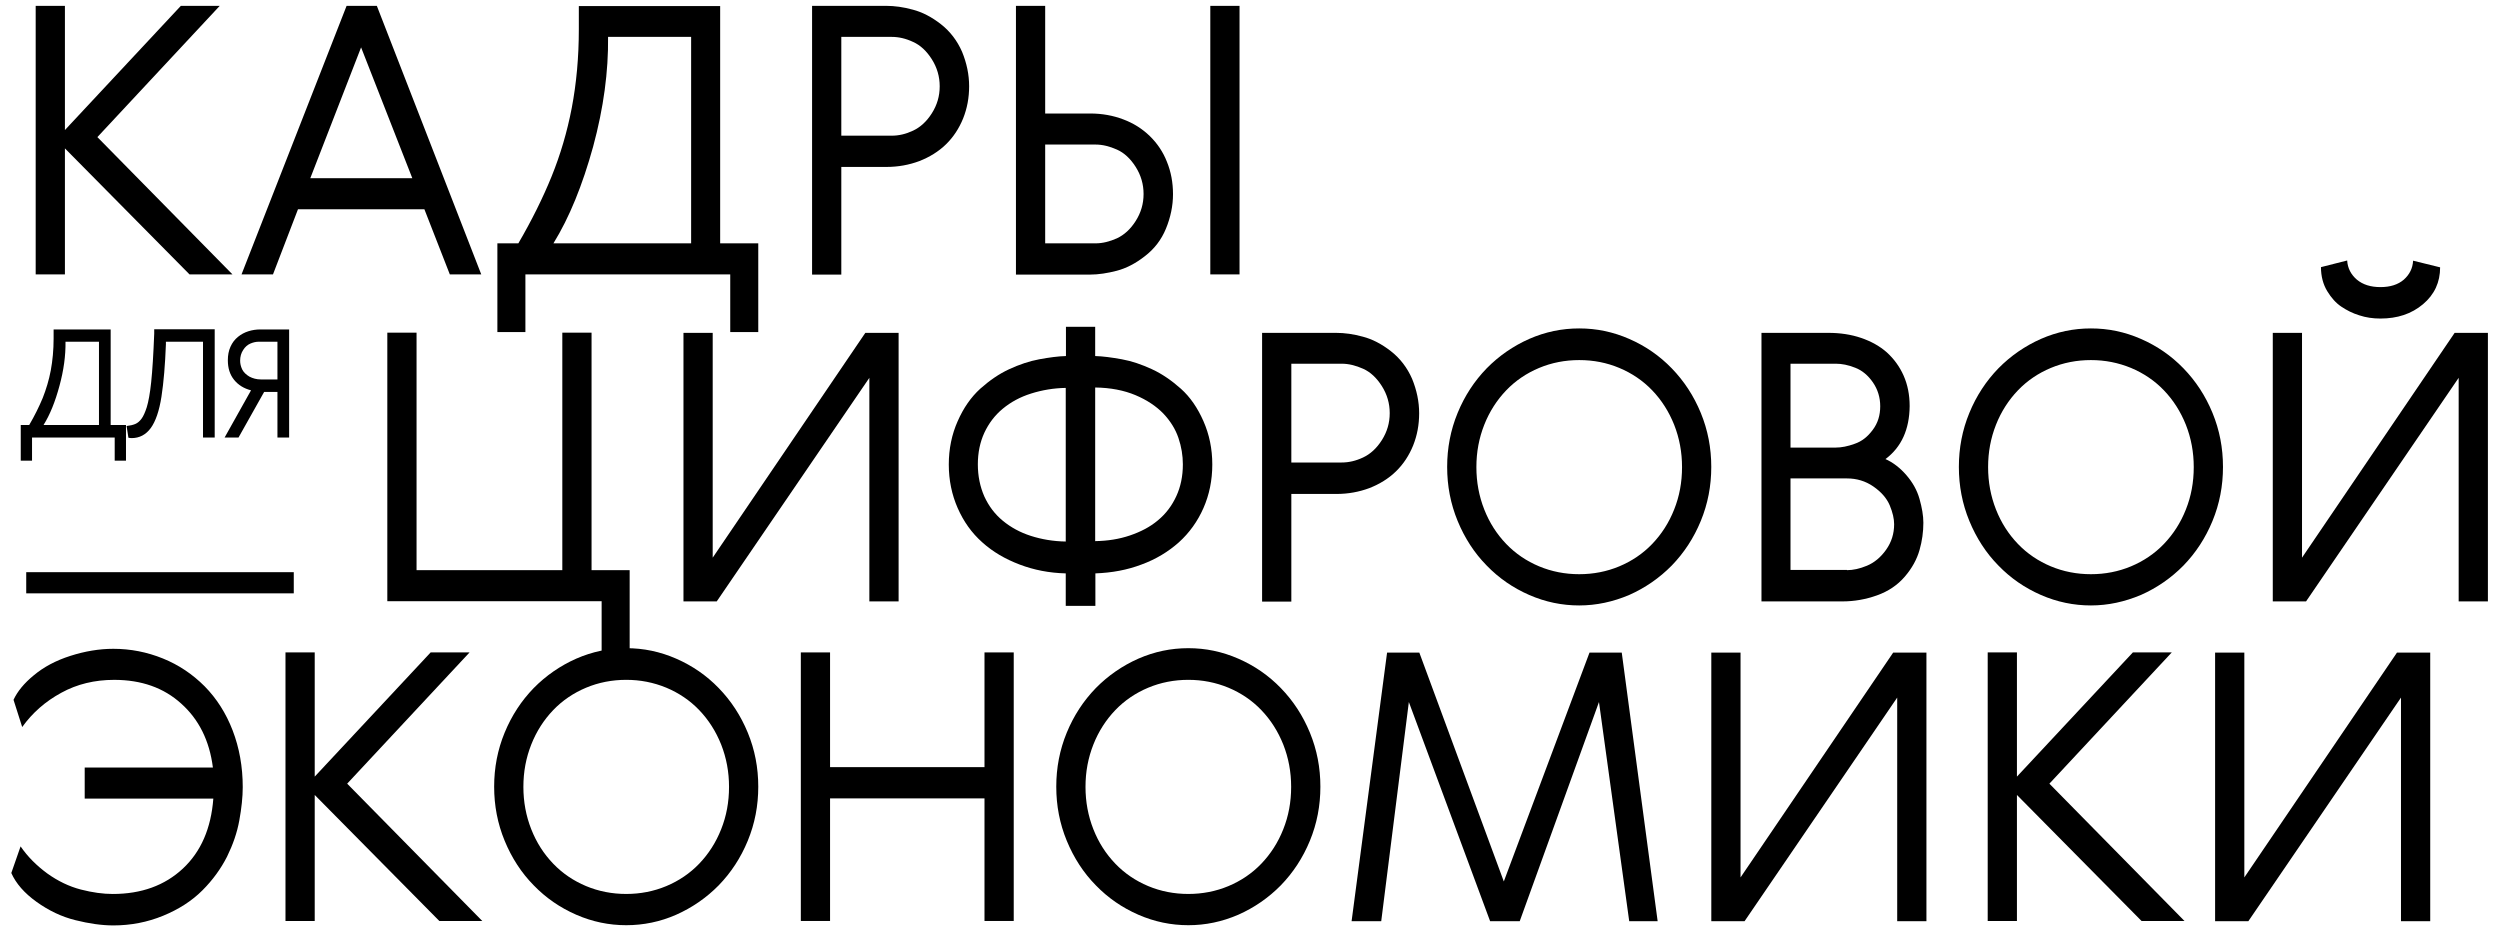 <svg width="124" height="46" viewBox="0 0 124 46" fill="none" xmlns="http://www.w3.org/2000/svg">
    <path d="M1.77 13.61V0.29H3.22V6.45L8.97 0.29H10.899L4.83 6.8L11.53 13.61H9.4L3.22 7.36V13.61H1.77Z"
          fill="black"/>
    <path d="M18.691 0.29L23.87 13.61H22.311L21.05 10.38H14.78L13.54 13.61H11.98L17.191 0.29H18.691ZM17.91 2.35L15.39 8.84H20.451L17.91 2.35Z"
          fill="black"/>
    <path d="M35.72 0.29V12.07H37.61V16.47H36.22V13.61H26.06V16.47H24.67V12.07H25.71C26.38 10.92 26.93 9.81 27.36 8.75C27.79 7.69 28.13 6.55 28.36 5.35C28.59 4.14 28.71 2.84 28.71 1.45V0.3H35.72V0.29ZM27.45 12.07H34.28V1.83H30.16C30.18 3.54 29.94 5.35 29.42 7.27C28.89 9.19 28.24 10.79 27.45 12.07Z"
          fill="black"/>
    <path d="M40.279 0.29H43.949C44.369 0.29 44.809 0.35 45.279 0.48C45.739 0.6 46.209 0.84 46.669 1.2C47.129 1.56 47.479 2.02 47.719 2.57C47.949 3.13 48.069 3.7 48.069 4.28C48.069 4.85 47.969 5.38 47.769 5.88C47.569 6.37 47.289 6.8 46.919 7.16C46.549 7.52 46.109 7.79 45.599 7.99C45.089 8.18 44.549 8.28 43.969 8.28H41.729V13.62H40.279V0.29ZM44.229 1.83H41.729V6.73H44.229C44.579 6.73 44.929 6.65 45.289 6.48C45.649 6.31 45.959 6.03 46.219 5.62C46.479 5.21 46.609 4.77 46.609 4.28C46.609 3.8 46.479 3.35 46.219 2.94C45.959 2.53 45.649 2.24 45.289 2.08C44.929 1.91 44.579 1.83 44.229 1.83Z"
          fill="black"/>
    <path d="M50.391 0.29H51.841V5.63H54.081C54.661 5.63 55.211 5.73 55.711 5.92C56.221 6.11 56.661 6.39 57.031 6.75C57.401 7.11 57.691 7.54 57.881 8.03C58.081 8.52 58.181 9.06 58.181 9.63C58.181 10.21 58.061 10.78 57.831 11.34C57.601 11.9 57.251 12.35 56.781 12.71C56.321 13.07 55.851 13.31 55.391 13.43C54.931 13.55 54.481 13.62 54.061 13.62H50.391V0.29ZM55.401 11.82C55.761 11.65 56.071 11.37 56.331 10.96C56.591 10.55 56.721 10.11 56.721 9.62C56.721 9.14 56.591 8.69 56.331 8.28C56.071 7.87 55.761 7.58 55.401 7.42C55.041 7.26 54.691 7.17 54.341 7.17H51.841V12.07H54.341C54.691 12.07 55.041 11.98 55.401 11.82ZM61.481 13.61V0.29H60.031V13.61H61.481Z"
          fill="black"/>
    <path d="M5.489 16.33V21.08H6.249V22.85H5.689V21.7H1.589V22.85H1.029V21.08H1.449C1.719 20.62 1.939 20.17 2.119 19.74C2.289 19.31 2.429 18.85 2.519 18.37C2.609 17.88 2.659 17.36 2.659 16.8V16.34H5.489V16.33ZM2.159 21.08H4.909V16.95H3.249C3.259 17.64 3.159 18.37 2.949 19.14C2.739 19.92 2.479 20.57 2.159 21.08Z"
          fill="black"/>
    <path d="M7.649 16.33H10.649V21.7H10.069V16.95H8.229V17.08C8.189 18.1 8.119 18.96 8.009 19.67C7.899 20.38 7.719 20.9 7.479 21.23C7.239 21.56 6.919 21.73 6.529 21.73C6.469 21.73 6.409 21.72 6.369 21.71L6.279 21.13C6.449 21.11 6.589 21.08 6.709 21.03C6.829 20.98 6.929 20.89 7.019 20.77C7.109 20.65 7.199 20.45 7.279 20.2C7.359 19.94 7.439 19.53 7.499 18.95C7.559 18.38 7.609 17.58 7.649 16.55V16.33Z"
          fill="black"/>
    <path d="M14.341 16.33V21.7H13.761V19.44H13.101L11.831 21.7H11.141L12.451 19.36C12.101 19.27 11.821 19.1 11.611 18.84C11.401 18.58 11.301 18.26 11.301 17.87C11.301 17.62 11.341 17.4 11.431 17.2C11.521 17 11.641 16.84 11.801 16.71C11.961 16.58 12.131 16.49 12.321 16.43C12.511 16.37 12.711 16.34 12.921 16.34H14.341V16.33ZM13.761 16.95H12.821C12.701 16.95 12.561 16.98 12.421 17.04C12.281 17.1 12.151 17.21 12.061 17.36C11.961 17.51 11.911 17.69 11.911 17.89C11.911 18.03 11.941 18.17 12.011 18.32C12.081 18.46 12.201 18.58 12.371 18.68C12.541 18.77 12.731 18.82 12.931 18.82H13.761V16.95Z"
          fill="black"/>
    <path d="M14.571 28.38H1.301V29.43H14.571V28.38Z" fill="black"/>
    <path d="M19.211 29.82V16.5H20.661V28.28H27.891V16.5H29.341V28.28H31.231V32.68H29.841V29.82H19.211Z"
          fill="black"/>
    <path d="M44.571 16.51V29.83H43.12V18.74L35.55 29.83H33.9V16.51H35.35V27.66L42.92 16.51H44.571Z"
          fill="black"/>
    <path d="M54.31 30.05H52.861V28.44C52.041 28.42 51.281 28.27 50.571 28C49.861 27.73 49.241 27.37 48.721 26.9C48.191 26.43 47.791 25.86 47.501 25.2C47.211 24.54 47.06 23.82 47.06 23.04C47.06 22.26 47.211 21.54 47.501 20.89C47.791 20.23 48.161 19.7 48.621 19.28C49.081 18.87 49.56 18.54 50.06 18.31C50.56 18.08 51.061 17.91 51.551 17.82C52.041 17.73 52.481 17.67 52.871 17.66V16.21H54.321V17.66C54.7 17.67 55.141 17.73 55.641 17.82C56.141 17.91 56.63 18.08 57.13 18.31C57.63 18.54 58.111 18.87 58.571 19.28C59.031 19.69 59.401 20.23 59.691 20.89C59.981 21.55 60.13 22.26 60.13 23.04C60.13 23.82 59.981 24.54 59.691 25.2C59.401 25.86 58.991 26.43 58.471 26.9C57.941 27.37 57.331 27.74 56.621 28C55.911 28.27 55.151 28.41 54.331 28.44V30.05H54.31ZM48.501 23.03C48.501 23.61 48.611 24.14 48.821 24.62C49.041 25.1 49.34 25.5 49.74 25.83C50.141 26.16 50.6 26.41 51.13 26.58C51.66 26.75 52.24 26.85 52.861 26.86V19.24C52.251 19.25 51.681 19.35 51.141 19.52C50.6 19.69 50.141 19.94 49.74 20.27C49.34 20.6 49.041 21 48.821 21.47C48.611 21.93 48.501 22.45 48.501 23.03ZM58.67 23.03C58.67 22.6 58.6 22.16 58.45 21.72C58.3 21.28 58.05 20.88 57.7 20.51C57.35 20.15 56.891 19.84 56.321 19.6C55.751 19.36 55.081 19.23 54.321 19.22V26.84C54.941 26.83 55.511 26.74 56.041 26.56C56.571 26.38 57.041 26.14 57.431 25.81C57.831 25.48 58.13 25.08 58.35 24.6C58.56 24.14 58.67 23.62 58.67 23.03Z"
          fill="black"/>
    <path d="M62.6 16.51H66.27C66.69 16.51 67.13 16.57 67.6 16.7C68.06 16.82 68.53 17.06 68.99 17.42C69.45 17.78 69.8 18.24 70.04 18.79C70.27 19.35 70.39 19.92 70.39 20.5C70.39 21.07 70.29 21.6 70.09 22.1C69.89 22.59 69.61 23.02 69.24 23.38C68.87 23.74 68.43 24.01 67.92 24.21C67.41 24.4 66.87 24.5 66.29 24.5H64.05V29.84H62.6V16.51ZM66.55 18.04H64.05V22.94H66.55C66.9 22.94 67.25 22.86 67.61 22.69C67.97 22.52 68.28 22.24 68.54 21.83C68.8 21.42 68.93 20.98 68.93 20.49C68.93 20.01 68.8 19.56 68.54 19.15C68.28 18.74 67.97 18.45 67.61 18.29C67.25 18.13 66.9 18.04 66.55 18.04Z"
          fill="black"/>
    <path d="M78.329 30.03C77.479 30.03 76.649 29.86 75.849 29.51C75.049 29.16 74.349 28.68 73.739 28.05C73.129 27.43 72.649 26.69 72.299 25.84C71.949 24.99 71.779 24.1 71.779 23.16C71.779 22.22 71.949 21.33 72.299 20.48C72.649 19.63 73.129 18.9 73.739 18.27C74.349 17.65 75.059 17.16 75.849 16.81C76.649 16.46 77.469 16.29 78.329 16.29C79.189 16.29 80.009 16.46 80.809 16.81C81.609 17.16 82.309 17.64 82.919 18.27C83.529 18.9 84.009 19.63 84.359 20.48C84.709 21.33 84.879 22.22 84.879 23.16C84.879 24.1 84.709 24.99 84.359 25.84C84.009 26.69 83.529 27.42 82.919 28.05C82.309 28.67 81.599 29.16 80.809 29.51C80.009 29.85 79.179 30.03 78.329 30.03ZM78.329 17.86C77.629 17.86 76.959 17.99 76.339 18.25C75.719 18.51 75.169 18.88 74.709 19.36C74.249 19.84 73.879 20.41 73.619 21.07C73.359 21.73 73.229 22.42 73.229 23.17C73.229 23.91 73.359 24.61 73.619 25.27C73.879 25.93 74.239 26.49 74.709 26.98C75.169 27.46 75.719 27.83 76.339 28.09C76.959 28.35 77.629 28.48 78.329 28.48C79.029 28.48 79.699 28.35 80.319 28.09C80.939 27.83 81.489 27.46 81.949 26.98C82.409 26.5 82.779 25.93 83.039 25.27C83.299 24.62 83.429 23.92 83.429 23.17C83.429 22.43 83.299 21.73 83.039 21.07C82.779 20.42 82.419 19.85 81.949 19.36C81.489 18.88 80.939 18.51 80.319 18.25C79.699 17.99 79.039 17.86 78.329 17.86Z"
          fill="black"/>
    <path d="M93.519 22.77C93.899 22.94 94.249 23.21 94.559 23.57C94.869 23.93 95.089 24.32 95.209 24.75C95.329 25.18 95.399 25.57 95.399 25.93C95.399 26.37 95.339 26.83 95.209 27.28C95.079 27.74 94.839 28.18 94.479 28.6C94.119 29.02 93.659 29.33 93.099 29.53C92.539 29.73 91.969 29.83 91.379 29.83H87.369V16.51H90.689C91.269 16.51 91.809 16.59 92.309 16.76C92.809 16.93 93.239 17.17 93.589 17.48C93.939 17.8 94.219 18.18 94.419 18.63C94.619 19.08 94.719 19.59 94.719 20.14C94.709 21.3 94.309 22.18 93.519 22.77ZM88.809 18.04V22.2H91.049C91.329 22.2 91.649 22.14 91.999 22.01C92.349 21.89 92.639 21.66 92.889 21.32C93.139 20.99 93.259 20.6 93.259 20.15C93.259 19.72 93.139 19.32 92.899 18.97C92.659 18.62 92.359 18.37 92.019 18.24C91.669 18.1 91.349 18.04 91.059 18.04H88.809ZM91.609 28.28C91.909 28.28 92.239 28.21 92.599 28.06C92.959 27.91 93.279 27.65 93.549 27.27C93.819 26.89 93.949 26.47 93.949 26C93.949 25.73 93.879 25.42 93.729 25.06C93.579 24.71 93.309 24.4 92.919 24.13C92.529 23.86 92.089 23.73 91.609 23.73H88.809V28.27H91.609V28.28Z"
          fill="black"/>
    <path d="M103.71 30.03C102.86 30.03 102.03 29.86 101.23 29.51C100.43 29.16 99.73 28.68 99.12 28.05C98.51 27.43 98.03 26.69 97.68 25.84C97.33 24.99 97.16 24.1 97.16 23.16C97.16 22.22 97.33 21.33 97.68 20.48C98.03 19.63 98.51 18.9 99.12 18.27C99.73 17.65 100.44 17.16 101.23 16.81C102.03 16.46 102.85 16.29 103.71 16.29C104.57 16.29 105.39 16.46 106.19 16.81C106.99 17.16 107.69 17.64 108.3 18.27C108.91 18.9 109.39 19.63 109.74 20.48C110.09 21.33 110.26 22.22 110.26 23.16C110.26 24.1 110.09 24.99 109.74 25.84C109.39 26.69 108.91 27.42 108.3 28.05C107.69 28.67 106.98 29.16 106.19 29.51C105.38 29.85 104.56 30.03 103.71 30.03ZM103.71 17.86C103.01 17.86 102.34 17.99 101.72 18.25C101.1 18.51 100.55 18.88 100.09 19.36C99.63 19.84 99.26 20.41 99 21.07C98.74 21.73 98.61 22.42 98.61 23.17C98.61 23.91 98.74 24.61 99 25.27C99.26 25.93 99.62 26.49 100.09 26.98C100.55 27.46 101.1 27.83 101.72 28.09C102.34 28.35 103.01 28.48 103.71 28.48C104.41 28.48 105.08 28.35 105.7 28.09C106.32 27.83 106.87 27.46 107.33 26.98C107.79 26.5 108.16 25.93 108.42 25.27C108.68 24.62 108.81 23.92 108.81 23.17C108.81 22.43 108.68 21.73 108.42 21.07C108.16 20.42 107.8 19.85 107.33 19.36C106.87 18.88 106.32 18.51 105.7 18.25C105.07 17.99 104.41 17.86 103.71 17.86Z"
          fill="black"/>
    <path d="M123.4 16.51V29.83H121.95V18.74L114.38 29.83H112.73V16.51H114.18V27.66L121.75 16.51H123.4ZM119.69 12.93L121.03 13.26C121.03 14 120.75 14.61 120.18 15.09C119.61 15.57 118.91 15.8 118.07 15.8C117.7 15.8 117.35 15.75 117.02 15.64C116.69 15.54 116.4 15.39 116.13 15.21C115.86 15.03 115.63 14.77 115.43 14.44C115.23 14.11 115.12 13.71 115.12 13.25L116.42 12.92C116.44 13.3 116.61 13.62 116.9 13.87C117.2 14.12 117.59 14.24 118.07 14.24C118.55 14.24 118.94 14.12 119.23 13.87C119.51 13.62 119.67 13.31 119.69 12.93Z"
          fill="black"/>
    <path d="M5.661 33.721C4.701 33.721 3.821 33.931 3.041 34.361C2.251 34.791 1.611 35.351 1.101 36.061L0.671 34.711C0.861 34.301 1.191 33.891 1.681 33.491C2.171 33.081 2.771 32.761 3.491 32.531C4.211 32.301 4.921 32.181 5.621 32.181C6.471 32.181 7.291 32.341 8.081 32.661C8.871 32.981 9.551 33.441 10.15 34.041C10.741 34.641 11.21 35.371 11.54 36.231C11.87 37.091 12.04 38.031 12.04 39.041C12.04 39.531 11.98 40.091 11.87 40.691C11.761 41.301 11.55 41.901 11.261 42.491C10.96 43.081 10.56 43.641 10.04 44.161C9.521 44.681 8.871 45.101 8.091 45.421C7.311 45.741 6.491 45.901 5.621 45.901C5.051 45.901 4.421 45.811 3.741 45.641C3.051 45.471 2.411 45.161 1.811 44.731C1.211 44.301 0.791 43.821 0.561 43.301L1.021 41.981C1.371 42.491 1.811 42.931 2.341 43.321C2.871 43.701 3.431 43.971 4.011 44.121C4.591 44.271 5.121 44.341 5.591 44.341C7.011 44.341 8.171 43.921 9.071 43.081C9.971 42.241 10.47 41.081 10.581 39.611H4.201V38.071H10.56C10.39 36.731 9.861 35.681 8.991 34.901C8.121 34.111 7.011 33.721 5.661 33.721Z"
          fill="black"/>
    <path d="M14.16 45.68V32.36H15.61V38.52L21.36 32.36H23.29L17.22 38.87L23.92 45.68H21.79L15.61 39.43V45.68H14.16Z"
          fill="black"/>
    <path d="M31.06 45.89C30.21 45.89 29.38 45.72 28.58 45.37C27.78 45.02 27.08 44.54 26.47 43.91C25.86 43.29 25.38 42.55 25.03 41.7C24.68 40.85 24.51 39.96 24.51 39.02C24.51 38.08 24.68 37.19 25.03 36.34C25.38 35.49 25.86 34.76 26.47 34.13C27.08 33.51 27.79 33.02 28.58 32.67C29.38 32.32 30.2 32.15 31.06 32.15C31.92 32.15 32.74 32.32 33.54 32.67C34.34 33.02 35.04 33.5 35.65 34.13C36.26 34.76 36.74 35.49 37.09 36.34C37.44 37.19 37.61 38.08 37.61 39.02C37.61 39.96 37.44 40.85 37.09 41.7C36.74 42.55 36.26 43.28 35.65 43.91C35.04 44.53 34.33 45.02 33.54 45.37C32.75 45.72 31.91 45.89 31.06 45.89ZM31.06 33.72C30.36 33.72 29.69 33.85 29.07 34.11C28.45 34.37 27.9 34.74 27.44 35.22C26.98 35.7 26.61 36.27 26.35 36.93C26.09 37.59 25.96 38.28 25.96 39.03C25.96 39.77 26.09 40.47 26.35 41.13C26.61 41.79 26.97 42.35 27.44 42.84C27.9 43.32 28.45 43.69 29.07 43.95C29.69 44.21 30.36 44.34 31.06 44.34C31.76 44.34 32.43 44.21 33.05 43.95C33.67 43.69 34.22 43.32 34.68 42.84C35.14 42.36 35.51 41.79 35.77 41.13C36.03 40.48 36.16 39.78 36.16 39.03C36.16 38.29 36.03 37.59 35.77 36.93C35.51 36.28 35.15 35.71 34.68 35.22C34.22 34.74 33.67 34.37 33.05 34.11C32.42 33.85 31.76 33.72 31.06 33.72Z"
          fill="black"/>
    <path d="M39.721 45.68V32.36H41.171V38.05H48.831V32.36H50.281V45.68H48.831V39.6H41.171V45.68H39.721Z"
          fill="black"/>
    <path d="M58.941 45.89C58.091 45.89 57.261 45.72 56.461 45.37C55.661 45.02 54.961 44.54 54.351 43.91C53.741 43.29 53.261 42.55 52.911 41.7C52.561 40.85 52.391 39.96 52.391 39.02C52.391 38.08 52.561 37.19 52.911 36.34C53.261 35.49 53.741 34.76 54.351 34.13C54.961 33.51 55.671 33.02 56.461 32.67C57.261 32.32 58.081 32.15 58.941 32.15C59.801 32.15 60.621 32.32 61.421 32.67C62.221 33.02 62.921 33.5 63.531 34.13C64.141 34.76 64.621 35.49 64.971 36.34C65.321 37.19 65.491 38.08 65.491 39.02C65.491 39.96 65.321 40.85 64.971 41.7C64.621 42.55 64.141 43.28 63.531 43.91C62.921 44.53 62.211 45.02 61.421 45.37C60.611 45.72 59.791 45.89 58.941 45.89ZM58.941 33.72C58.241 33.72 57.571 33.85 56.951 34.11C56.331 34.37 55.781 34.74 55.321 35.22C54.861 35.7 54.491 36.27 54.231 36.93C53.971 37.59 53.841 38.28 53.841 39.03C53.841 39.77 53.971 40.47 54.231 41.13C54.491 41.79 54.851 42.35 55.321 42.84C55.781 43.32 56.331 43.69 56.951 43.95C57.571 44.21 58.241 44.34 58.941 44.34C59.641 44.34 60.311 44.21 60.931 43.95C61.551 43.69 62.101 43.32 62.561 42.84C63.021 42.36 63.391 41.79 63.651 41.13C63.911 40.48 64.041 39.78 64.041 39.03C64.041 38.29 63.911 37.59 63.651 36.93C63.391 36.28 63.031 35.71 62.561 35.22C62.101 34.74 61.551 34.37 60.931 34.11C60.301 33.85 59.641 33.72 58.941 33.72Z"
          fill="black"/>
    <path d="M74.589 43.72L78.839 32.37H80.439L82.219 45.69H80.809L79.309 34.82L75.379 45.69H73.909L69.879 34.82L68.509 45.69H67.039L68.799 32.37H70.399L74.589 43.72Z"
          fill="black"/>
    <path d="M95.551 32.37V45.69H94.101V34.6L86.531 45.69H84.881V32.37H86.331V43.52L93.901 32.37H95.551Z"
          fill="black"/>
    <path d="M98.59 45.68V32.36H100.04V38.52L105.79 32.36H107.72L101.65 38.87L108.35 45.68H106.22L100.04 39.43V45.68H98.59Z"
          fill="black"/>
    <path d="M120.539 32.37V45.69H119.089V34.6L111.519 45.69H109.869V32.37H111.319V43.52L118.889 32.37H120.539Z"
          fill="black"/>
</svg>
